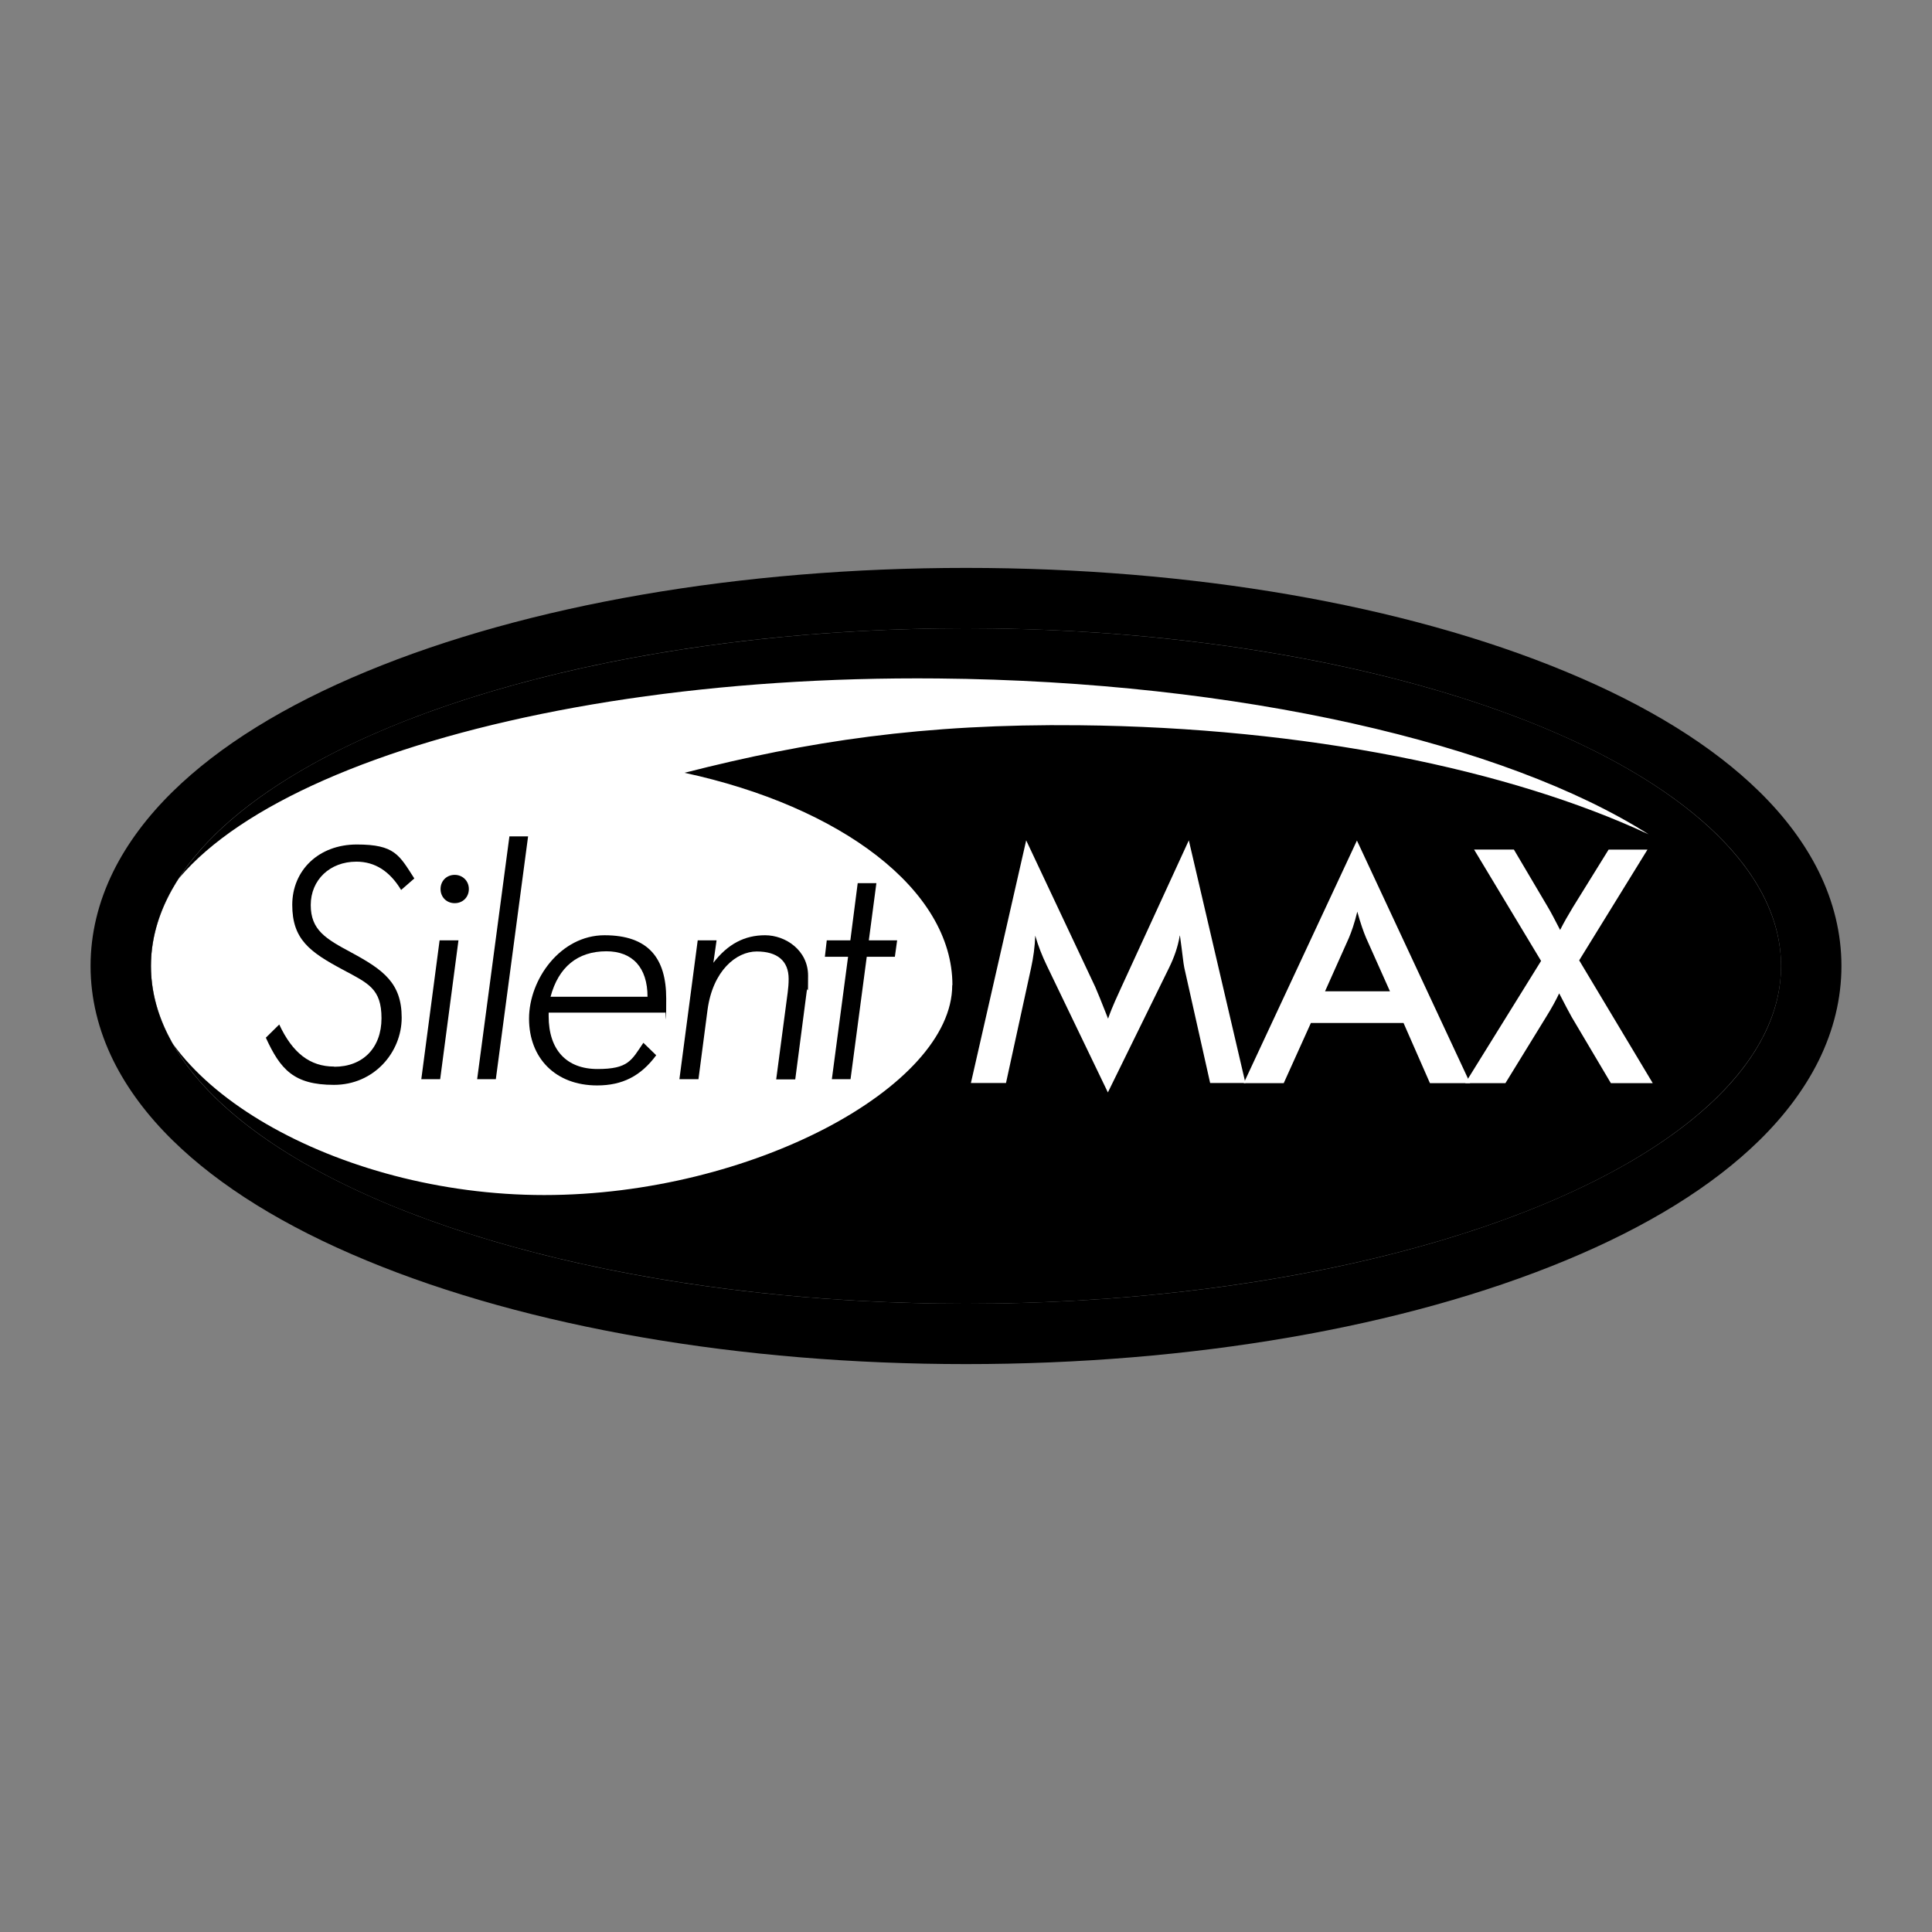 <?xml version="1.0" encoding="UTF-8"?>
<svg id="Icons" xmlns="http://www.w3.org/2000/svg" xmlns:xlink="http://www.w3.org/1999/xlink" version="1.1" viewBox="0 0 1024 1024">
  <rect x="0" y="0" width="1024" height="1024" fill="#808080" stroke="none"/>
  <!-- Generator: Adobe Illustrator 29.5.1, SVG Export Plug-In . SVG Version: 2.1.0 Build 141)  -->
  <defs>
    <style>
      .st0 {
        fill: none;
      }

      .st1 {
        fill: #fff;
      }

      .st2 {
        clip-path: url(#clippath);
      }
    </style>
    <clipPath id="clippath">
      <ellipse class="st0" cx="512" cy="512" rx="432" ry="179"/>
    </clipPath>
  </defs>
  <g>
    <ellipse cx="512" cy="512" rx="432" ry="179"/>
    <g class="st2">
      <g>
        <path class="st1" d="M504.8,522.1c0-50.6-59.4-94.7-142-112.5,65.3-16.7,126.5-26.1,209.3-25.2,119.9,1.2,228.2,23.5,301.7,57.8-75.6-48-216.7-81.1-376.7-82.6-234.1-2.2-420.7,66.6-420.7,151s0-.7,0,0c0,63.4,102.2,122.8,212,122.8s216.3-57.5,216.3-111.2h0Z"/>
        <g>
          <path d="M177.2,565.4c15.1,0,25-10,25-25.7s-7-18.5-20.4-25.7c-17.6-9.4-26.9-16.1-26.9-34.4s14-32,34.2-32,22.5,5.6,30.5,18l-7,6.1c-6-9.9-13.8-15-23.7-15-14.1,0-24.2,9.7-24.2,23s8,17.9,21.6,25.2c17,9.2,26.6,16.2,26.6,34.5s-14.6,35.6-35.9,35.6-28.4-8.2-36.1-25l7.1-7c7,15,16.2,22.3,29.1,22.3"/>
          <path d="M232.9,498.4h10.1l-9.7,73.6h-10l9.7-73.6ZM241,463.7c4.2,0,7.5,3.2,7.5,7.5s-3.2,7.5-7.5,7.5-7.5-3.2-7.5-7.5,3.2-7.5,7.5-7.5"/>
          <polygon points="270 443.3 279.9 443.3 262.8 572 252.9 572 270 443.3"/>
          <path d="M290.8,536.7v1.9c0,17.9,9.5,28,25.9,28s18-4.6,24.3-13.9l6.8,6.6c-8.2,11.1-18,16-31.3,16-22.1,0-36.1-14.5-36.1-35.4s16.7-44.2,40-44.2,32.7,12.2,32.7,33.5-.2,4.6-.5,7.5h-61.8ZM321.4,504.2c-15.3,0-25.4,8.4-29.6,24.1h51.4c0-15.5-8-24.1-21.8-24.1"/>
          <path d="M370.1,498.4h9.7l-1.7,11.9c7.6-9.9,16.5-14.6,27.4-14.6s22.8,8,22.8,21.4-.2,4.6-.7,8.2l-6.1,46.8h-10.1l6.1-46.1c.3-2.4.5-4.6.5-7.2,0-9.5-6-14.5-16.9-14.5s-23.3,10.2-26.1,31l-4.8,36.7h-10.1l9.7-73.6h0Z"/>
          <polygon points="437.2 507.1 438.2 498.4 450.7 498.4 454.6 468.1 464.5 468.1 460.5 498.4 475.5 498.4 474.3 507.1 459.4 507.1 450.8 572 440.9 572 449.5 507.1 437.2 507.1"/>
          <path class="st1" d="M625.3,495.9c-1,5.9-2.9,11.4-5.7,17.1l-32.4,66-32.4-67.3c-2.4-5-4.5-10.2-6.1-15.8-.2,5.9-1,11.6-2.2,17.1l-13.3,61h-18.6l29.3-128.6,36.6,77.7c1,2.3,3.3,7.8,6.8,16.8,2.4-6.9,5.2-12.5,7.1-16.8l35.7-77.7,30,128.6h-18.7l-13.7-61.1c-.5-2.2-1-7.8-2.3-17"/>
          <path class="st1" d="M743.8,542.2h-49l-14.4,31.9h-21.2l60-128.6,60,128.6h-21.3l-14-31.9h0ZM736.7,525.4l-12.6-28.2c-1.4-3.3-3-7.8-4.7-14-1.5,6.2-3.1,10.7-4.5,14l-12.6,28.2h34.5Z"/>
          <path class="st1" d="M816.8,509.3l-35.5-59h21.1l17.9,30.3c1.7,2.8,3.8,6.9,6.6,12.3,1.9-3.8,4.2-7.8,6.8-12.1l18.9-30.5h20.6l-36.2,58.7,39,65.1h-22.2l-20.8-35.1c-1.2-2.2-3.5-6.4-6.6-12.5-1.7,3.6-4,7.8-6.8,12.3l-21.7,35.3h-21.3l40.2-64.8h0Z"/>
        </g>
      </g>
    </g>
  </g>
  <path d="M512,333c238.6,0,432,80.1,432,179s-193.4,179-432,179-432-80.1-432-179,193.4-179,432-179M512,301c-119.5,0-232.3,19.5-317.7,54.9-43.5,18-78,39.4-102.7,63.6-13.6,13.3-24.2,27.6-31.5,42.3-8,16.2-12.1,33.1-12.1,50.2s4.1,34,12.1,50.2c7.3,14.7,17.9,29,31.5,42.3,24.7,24.2,59.2,45.6,102.7,63.6,85.4,35.4,198.2,54.9,317.7,54.9s232.3-19.5,317.7-54.9c43.5-18,78-39.4,102.7-63.6,13.6-13.3,24.2-27.6,31.5-42.3,8-16.2,12.1-33.1,12.1-50.2s-4.1-34-12.1-50.2c-7.3-14.7-17.9-29-31.5-42.3-24.7-24.2-59.2-45.6-102.7-63.6-85.4-35.4-198.2-54.9-317.7-54.9h0Z"/>
</svg>